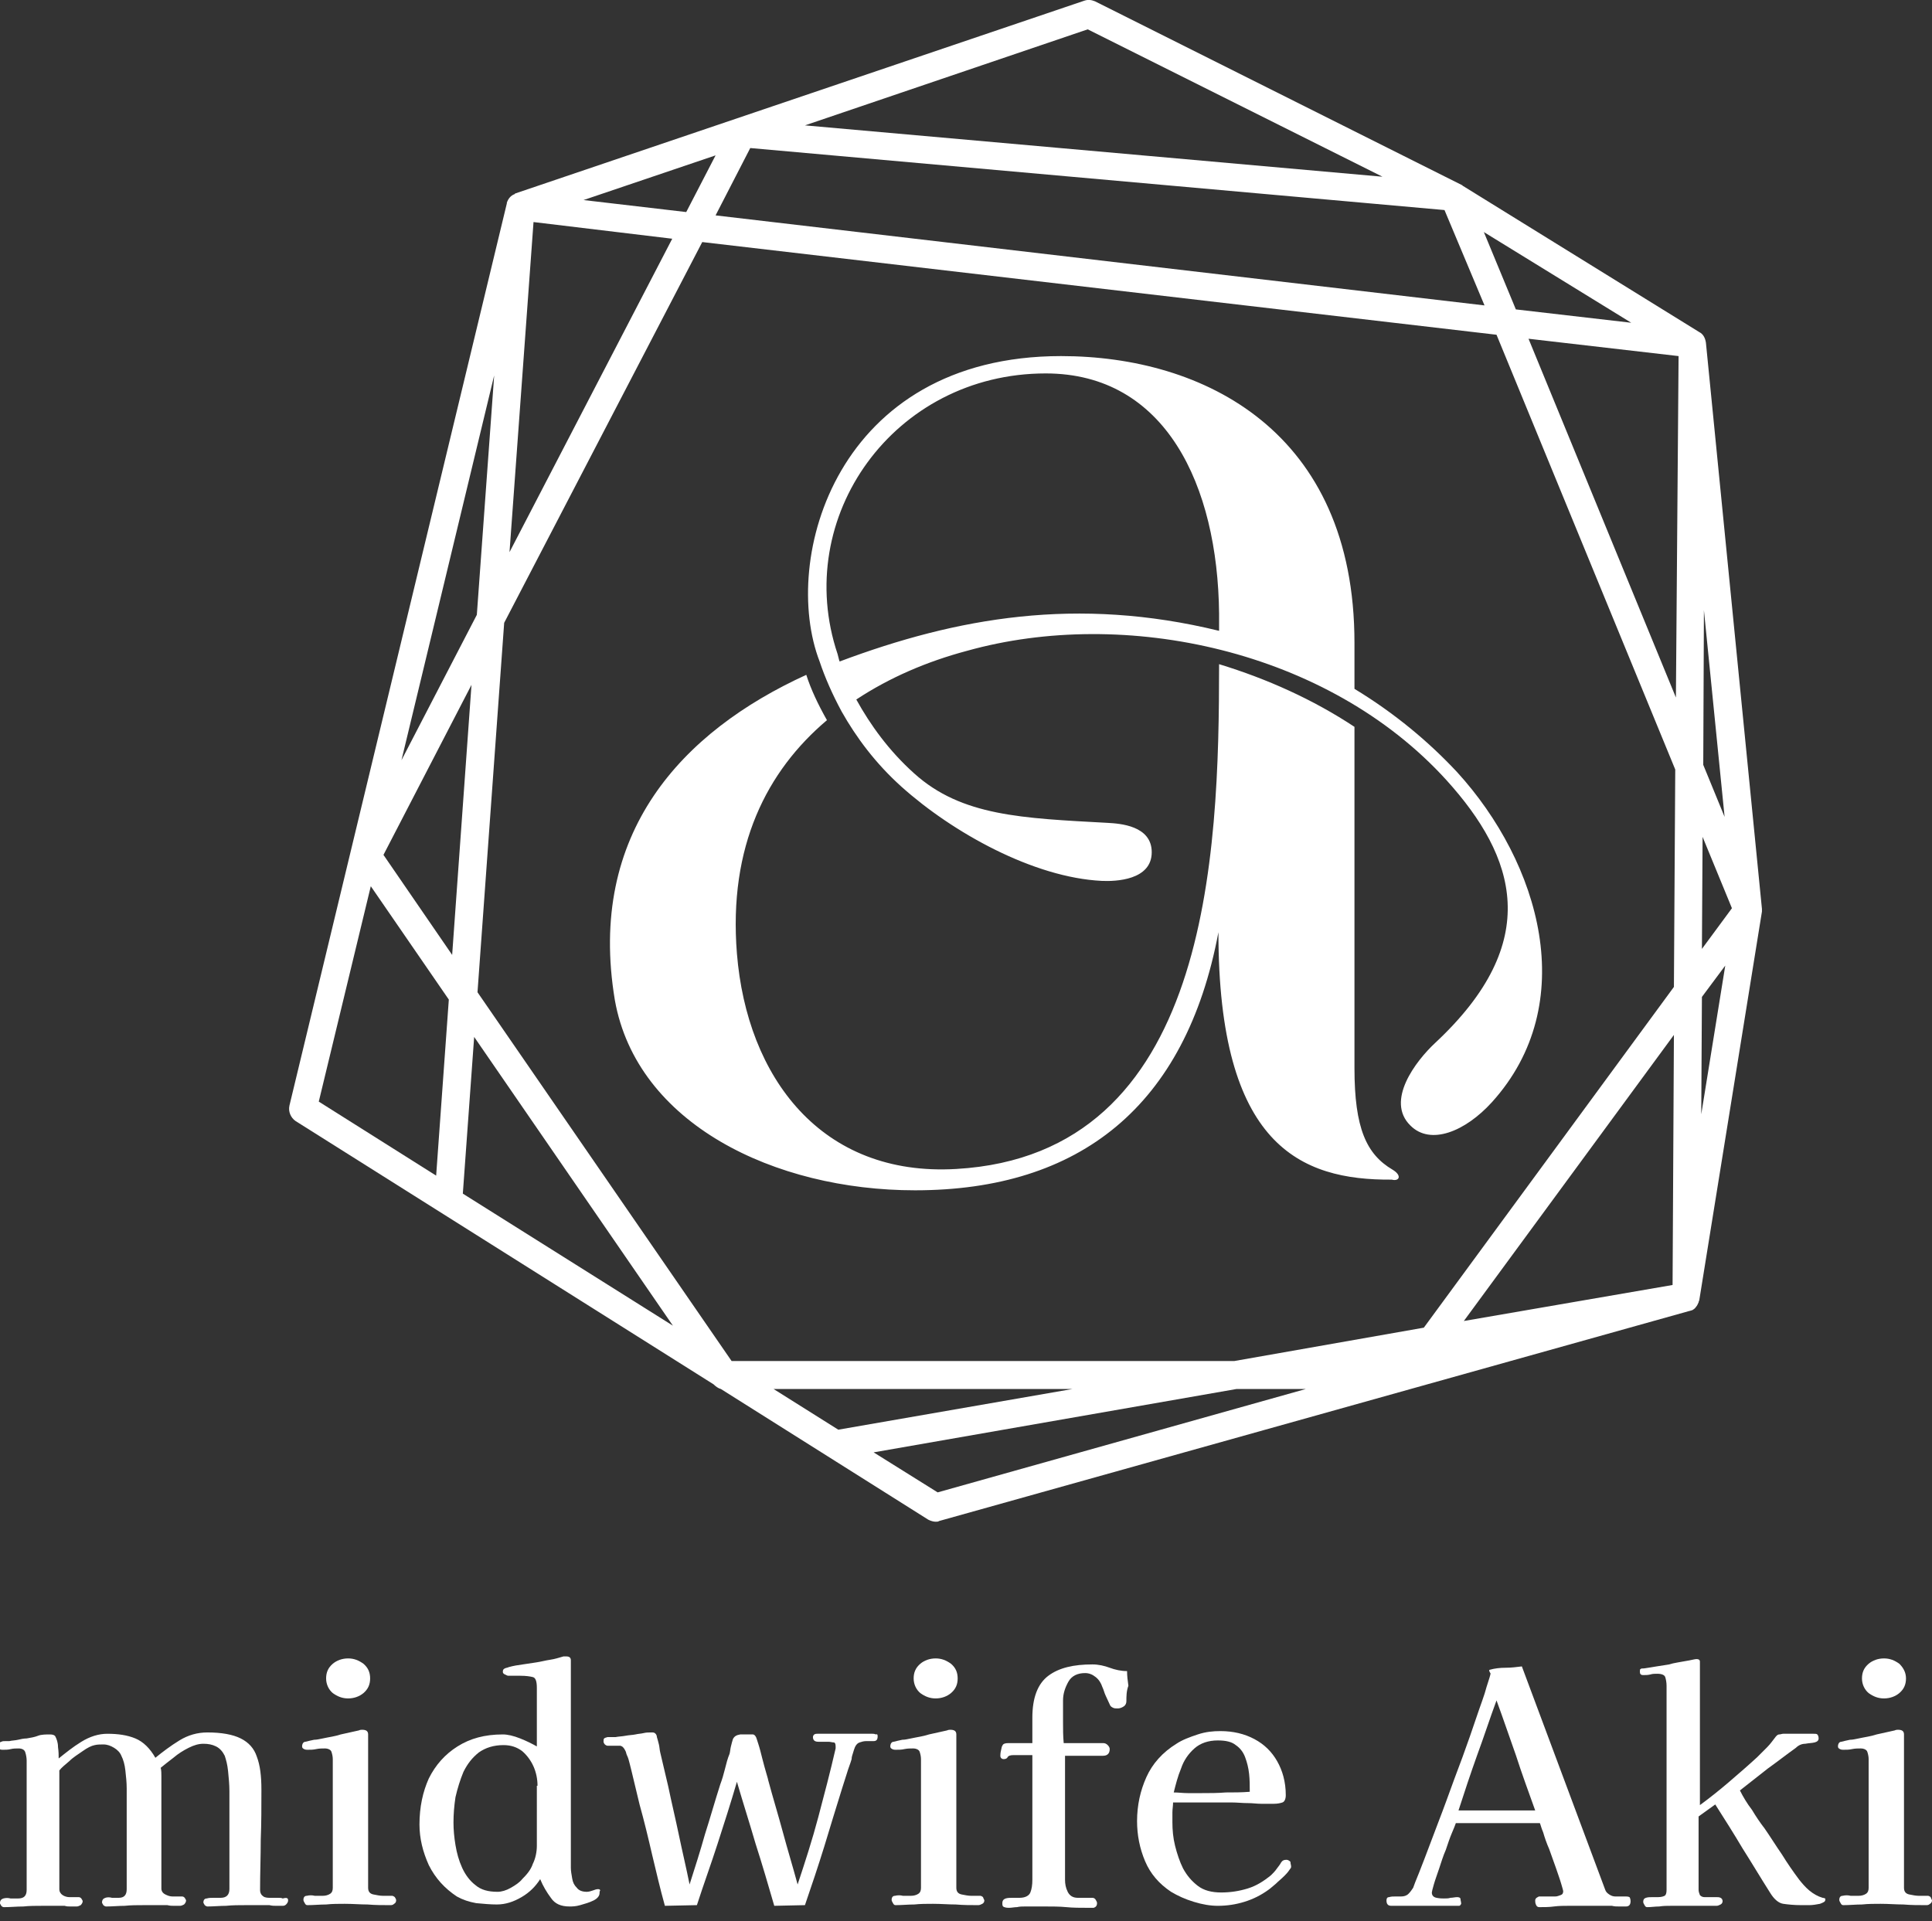 <?xml version="1.0" encoding="utf-8"?>
<!-- Generator: Adobe Illustrator 26.0.2, SVG Export Plug-In . SVG Version: 6.00 Build 0)  -->
<svg version="1.1" id="レイヤー_1" xmlns="http://www.w3.org/2000/svg" xmlns:xlink="http://www.w3.org/1999/xlink" x="0px"
	 y="0px" viewBox="0 0 289.7 288.1" style="enable-background:new 0 0 289.7 288.1;" xml:space="preserve">
<rect x="0" y="0" width="289.7" height="288.1" fill="#333333" stroke="none"/>
<style type="text/css">
	.st0{fill:#FFFFFF;}
</style>
<g>
	<path class="st0" d="M264.2,136.7c0-0.2,0-0.3,0-0.4l-8.4-84.9c-0.1-0.7-0.4-1.3-1-1.6l-35.4-21.9c0,0-0.1,0-0.1-0.1l-0.2-0.1
		L164.2,0.2c-0.5-0.2-1-0.3-1.6-0.1L77.3,29c0,0-0.1,0-0.1,0.1c-0.6,0.2-1,0.7-1.2,1.3h0c0,0,0,0.1,0,0.1c0,0,0,0,0,0L43.4,165.8
		c-0.2,0.9,0.2,1.8,0.9,2.3l62.7,39.5c0.3,0.3,0.7,0.6,1.1,0.7l31.1,19.6c0.4,0.2,0.8,0.3,1.1,0.3c0.2,0,0.4,0,0.5-0.1l112.5-31.5
		c0.1,0,0.3-0.1,0.4-0.1c0.2-0.1,0.5-0.3,0.6-0.5c0.2-0.2,0.3-0.5,0.4-0.7c0-0.1,0.1-0.3,0.1-0.3L264.2,136.7
		C264.2,136.8,264.2,136.8,264.2,136.7C264.2,136.8,264.2,136.7,264.2,136.7z M255.2,149.5l3.5-4.7l-3.6,22.3L255.2,149.5z
		 M251.3,104.6l-22.1-53.8l22.5,2.6L251.3,104.6z M209.9,204L209.9,204l-0.2,0L209.9,204z M185.1,204.1h-75.4l-38.1-55.3l4-55.4
		l29.7-57.1l119.1,13.9l26.8,65.2l-0.2,32.6l-37.5,51.1L185.1,204.1z M67.8,143.2l-10.3-15l13.2-25.5L67.8,143.2z M222.6,45.8
		L107.3,32.3l5.2-10.1l104.1,9.3L222.6,45.8z M255.3,125.5l4.4,10.7l-4.5,6.1L255.3,125.5z M227.3,46.4l-4.8-11.6l22.1,13.6
		L227.3,46.4z M102.9,31.8L87.5,30l19.8-6.7L102.9,31.8z M71.1,155.5l29.8,43.3l-31.5-19.8L71.1,155.5z M160.8,208.3l-35.1,6.1
		l-9.7-6.1H160.8z M255.4,114.7l0.1-23.2l3.1,31L255.4,114.7z M120.7,18.8l42.4-14.4l44.2,22.1L120.7,18.8z M100.8,35.8l-24.4,47
		l3.6-49.5L100.8,35.8z M71.5,92.2L60.2,114l13.9-57.7L71.5,92.2z M55.6,132.9l11.7,17l-1.9,26.4l-17.6-11.1L55.6,132.9z
		 M185.4,208.3h10.4l-55.2,15.5l-9.6-6L185.4,208.3z M219.5,198.1l31.5-42.9l-0.2,37.5L219.5,198.1z"/>
	<g>
		<path class="st0" d="M208.8,175.4c-3.9-2.3-5.7-6.2-5.7-15.2V109c-6.2-4.1-13.1-7.2-20.3-9.4c0,28.8-1.4,73.5-39.4,75.7
			c-20.3,1.2-31.4-13.8-32.9-32.3c-1.3-16.1,4.5-27.4,13.5-35c-1.3-2.3-2.4-4.6-3.1-6.8c-18.6,8.5-32.9,23.7-28.7,48.8
			c3.3,18.5,23.9,28.5,45,28.5c24.7,0,40.6-12.6,45.5-38.7c0,32,12.3,37.2,26,37.1C209.8,177.2,210.3,176.3,208.8,175.4L208.8,175.4
			z M125.9,99.2c17.6-6.6,35.6-9.8,56.9-4.6h0v-1.8c0-0.2,0-0.5,0-0.7V92l0,0c-0.2-19.2-8-36-26-36c-22.8,0-38.1,21.6-31.2,42.1
			C125.7,98.4,125.8,99,125.9,99.2L125.9,99.2z M128.4,104.9c2.1,3.8,4.9,7.7,8.7,11.1c7.1,6.4,16.2,6.7,29,7.4
			c1.8,0.1,6.6,0.4,6.6,4.4c0,4.2-5.4,4.4-7.5,4.3c-10.2-0.5-22.3-7.2-30-14.1c-3.9-3.5-6.8-7.4-9-11.3c-1.4-2.6-2.5-5.1-3.3-7.5
			c-5.9-15.3,2.5-45.8,36.2-45.8c21.4,0,44,11.3,44,43v4v2.9c6.1,3.7,11.2,8,15.4,12.5c12.4,13.6,18.6,34.7,5.2,49.5
			c-4,4.4-9.2,6.5-12.2,3.5c-3.8-3.7,0.8-9.7,3.7-12.4c16.3-15.2,12.1-27.9,1.7-39.4c-17.8-19.6-48.3-26-71.9-19.4
			C139,99.2,133.4,101.6,128.4,104.9L128.4,104.9z"/>
	</g>
	<g>
		<path class="st0" d="M43.2,285c0,0.2-0.1,0.4-0.3,0.6s-0.4,0.2-0.6,0.2c-0.3,0-0.6,0-0.9,0c-0.3,0-0.6,0-1-0.1c-0.6,0-1.2,0-1.8,0
			c-0.6,0-1.2,0-1.8,0c-1,0-1.9,0-2.9,0.1c-0.9,0-1.9,0.1-2.8,0.1c-0.1,0-0.3-0.1-0.4-0.2c-0.1-0.2-0.2-0.3-0.2-0.4
			c0-0.4,0.2-0.6,0.5-0.6c0.3-0.1,0.7-0.1,1.1-0.1c0.4,0,0.7,0,1,0c0.8,0,1.3-0.4,1.3-1.3c0-2,0-4.1,0-6.1c0-2,0-4.1,0-6.1
			c0-0.6,0-1.5,0-2.5c0-1-0.1-2-0.2-3c-0.1-1-0.3-1.7-0.5-2.3c-0.3-0.6-0.7-1.1-1.3-1.4c-0.6-0.3-1.2-0.4-1.9-0.4
			c-0.7,0-1.4,0.2-2.2,0.6c-0.8,0.4-1.6,0.9-2.3,1.5c-0.8,0.6-1.4,1.1-1.9,1.5c0.1,0.4,0.1,0.9,0.1,1.3c0,0.5,0,0.9,0,1.4
			c0,0.9,0,1.9,0,2.8c0,0.9,0,1.9,0,2.8c0,1.6,0,3.3,0,4.9s0,3.3,0,4.9c0,0.4,0.2,0.7,0.6,0.9c0.4,0.2,0.7,0.3,1.1,0.3
			c0.3,0,0.5,0,0.7,0c0.2,0,0.5,0,0.7,0c0.2,0,0.3,0.1,0.4,0.2c0.1,0.2,0.2,0.3,0.2,0.4c0,0.2-0.1,0.4-0.3,0.6
			c-0.2,0.1-0.4,0.2-0.6,0.2c-0.3,0-0.6,0-0.9,0c-0.3,0-0.6,0-1-0.1c-0.6,0-1.2,0-1.8,0s-1.2,0-1.8,0c-0.9,0-1.9,0-2.8,0.1
			c-0.9,0-1.8,0.1-2.8,0.1c-0.1,0-0.3-0.1-0.4-0.2c-0.1-0.2-0.2-0.3-0.2-0.4c0-0.4,0.2-0.6,0.5-0.7c0.3-0.1,0.6-0.1,1,0
			c0.3,0,0.7,0,1,0c0.8,0,1.2-0.4,1.2-1.3c0-2.1,0-4.3,0-6.4c0-2.1,0-4.3,0-6.4c0-0.6,0-1.4,0-2.3c0-0.9-0.1-1.8-0.2-2.7
			c-0.1-0.9-0.3-1.6-0.6-2.2c-0.2-0.5-0.6-0.9-1.1-1.2c-0.5-0.3-1-0.5-1.6-0.5c-0.4,0-0.9,0-1.3,0.1c-0.5,0.1-1.1,0.4-1.8,0.9
			c-0.7,0.5-1.4,0.9-2,1.5c-0.6,0.5-1.2,1-1.5,1.4c0,2.9,0,5.9,0,8.9c0,3,0,5.9,0,8.9c0,0.4,0.2,0.7,0.5,0.9c0.3,0.2,0.7,0.3,1,0.3
			c0.3,0,0.5,0,0.7,0c0.2,0,0.4,0,0.7,0c0.2,0,0.3,0.1,0.4,0.2c0.1,0.2,0.2,0.3,0.2,0.4c0,0.2-0.1,0.4-0.3,0.6
			c-0.2,0.1-0.4,0.2-0.6,0.2c-0.3,0-0.6,0-0.9,0c-0.3,0-0.6,0-0.9-0.1c-0.6,0-1.2,0-1.7,0c-0.6,0-1.2,0-1.7,0c-0.9,0-1.9,0-2.8,0.1
			c-1,0-1.9,0.1-2.9,0.1c-0.2,0-0.3-0.1-0.4-0.2c-0.1-0.2-0.2-0.3-0.2-0.4c0-0.4,0.2-0.6,0.5-0.7c0.4-0.1,0.7-0.1,1.1,0
			c0.4,0,0.7,0,1.1,0c0.9,0,1.3-0.4,1.3-1.3c0-3.2,0-6.5,0-9.7c0-3.3,0-6.5,0-9.7c0-0.4-0.1-0.9-0.2-1.2c-0.1-0.4-0.5-0.6-1-0.6
			c-0.4,0-0.8,0-1.2,0.1c-0.4,0.1-0.8,0.1-1.2,0.1c-0.5,0-0.7-0.2-0.7-0.7c0-0.3,0.2-0.4,0.5-0.5c0.2-0.1,0.3-0.1,0.6-0.1
			s0.4,0,0.6,0c0.4-0.1,0.9-0.1,1.3-0.2c0.4-0.1,0.9-0.2,1.3-0.2c0.6-0.1,1.2-0.2,1.7-0.4s1.2-0.2,1.8-0.2c0.4,0,0.7,0.1,0.8,0.3
			c0.2,0.4,0.4,0.9,0.4,1.6c0.1,0.7,0.1,1.2,0.1,1.7c1-0.8,2.1-1.7,3.4-2.5c1.3-0.8,2.6-1.2,3.9-1.2c1.6,0,3,0.2,4.2,0.7
			c1.2,0.5,2.2,1.5,3,2.9c1.1-0.9,2.3-1.8,3.6-2.6c1.3-0.8,2.7-1.2,4.2-1.2c2.1,0,3.8,0.3,5,0.9c1.2,0.6,2,1.5,2.4,2.7
			c0.5,1.3,0.7,2.9,0.7,5c0,2.5,0,5-0.1,7.5c0,2.5-0.1,5-0.1,7.5c0,0.5,0.2,0.8,0.5,1c0.3,0.2,0.7,0.2,1.1,0.2c0.4,0,0.8,0,1.1,0
			c0.3,0,0.5,0,0.7,0.1C43.1,284.5,43.2,284.7,43.2,285z"/>
		<path class="st0" d="M59.4,285c0,0.2-0.1,0.4-0.3,0.5c-0.2,0.2-0.4,0.2-0.6,0.2c-1.1,0-2.2,0-3.4-0.1c-1.1,0-2.2-0.1-3.4-0.1
			c-0.9,0-1.9,0-2.8,0.1c-0.9,0-1.9,0.1-2.8,0.1c-0.2,0-0.3-0.1-0.4-0.3c-0.1-0.2-0.2-0.3-0.2-0.5c0-0.4,0.2-0.6,0.5-0.6
			c0.4-0.1,0.8-0.1,1.2,0c0.4,0,0.8,0,1.2,0c0.4,0,0.8-0.1,1.1-0.3c0.3-0.2,0.4-0.5,0.4-0.9V277l0-13.2c0-0.4-0.1-0.8-0.2-1.1
			s-0.5-0.5-1-0.5c-0.4,0-0.8,0-1.3,0.1c-0.4,0.1-0.9,0.1-1.3,0.1c-0.1,0-0.3,0-0.5-0.1c-0.2-0.1-0.3-0.2-0.3-0.4
			c0-0.4,0.2-0.7,0.5-0.7c0.4-0.1,0.8-0.2,1.3-0.3c0.4,0,0.8-0.1,1.3-0.2c0.9-0.2,1.8-0.3,2.7-0.6c0.9-0.2,1.8-0.4,2.7-0.6
			c0.2-0.1,0.4-0.1,0.5-0.1c0.6,0,0.9,0.2,0.9,0.7c0,3.8,0,7.6,0,11.5c0,3.8,0,7.7,0,11.5c0,0.6,0.3,0.9,0.8,1
			c0.5,0.1,1,0.2,1.4,0.2c0.3,0,0.5,0,0.7,0c0.2,0,0.5,0,0.7,0c0.1,0,0.3,0.1,0.4,0.2C59.4,284.8,59.4,284.9,59.4,285z M55.5,251.7
			c0,0.9-0.3,1.6-1,2.2c-0.6,0.5-1.4,0.8-2.3,0.8c-0.9,0-1.6-0.3-2.3-0.8c-0.6-0.5-1-1.3-1-2.2s0.3-1.6,1-2.2
			c0.6-0.5,1.4-0.8,2.3-0.8c0.9,0,1.6,0.3,2.3,0.8C55.2,250.1,55.5,250.8,55.5,251.7z"/>
		<path class="st0" d="M89.9,283.9c0,0.4-0.3,0.8-0.9,1.1s-1.3,0.5-2,0.7c-0.7,0.2-1.2,0.2-1.6,0.2c-1.3,0-2.2-0.4-2.8-1.3
			c-0.6-0.8-1.2-1.8-1.6-2.8c-0.7,1.1-1.6,2-2.8,2.7c-1.2,0.7-2.4,1.1-3.7,1.1c-1,0-2-0.1-3.1-0.2c-1.1-0.2-2-0.5-2.9-1
			c-1.8-1.2-3.2-2.7-4.2-4.7c-0.9-2-1.4-4-1.4-6.1c0-2.6,0.5-4.9,1.4-6.9c1-2,2.4-3.6,4.3-4.8c1.9-1.2,4.1-1.8,6.8-1.8
			c0.7,0,1.6,0.2,2.6,0.6c1,0.4,1.8,0.8,2.5,1.2v-8.8c0-1-0.2-1.5-0.6-1.6c-0.4-0.1-1-0.2-1.9-0.2c-0.3,0-0.6,0-0.9,0
			c-0.3,0-0.6,0-0.9,0c-0.1,0-0.3-0.1-0.5-0.2c-0.2-0.1-0.3-0.2-0.3-0.4c0-0.3,0.1-0.4,0.3-0.5c0.2-0.1,0.4-0.1,0.6-0.2
			c0.7-0.2,1.4-0.3,2.1-0.4c0.7-0.1,1.4-0.2,2-0.3c0.7-0.1,1.4-0.3,2.1-0.4c0.7-0.1,1.3-0.3,2-0.5c0.1,0,0.2,0,0.4,0
			c0.5,0,0.7,0.2,0.7,0.6c0,3.8,0,7.6,0,11.5c0,3.8,0,7.7,0,11.5v8.1c0,0.5,0.1,1,0.2,1.6c0.1,0.6,0.3,1,0.7,1.4
			c0.3,0.4,0.8,0.6,1.5,0.6c0.3,0,0.6-0.1,0.9-0.2c0.3-0.1,0.5-0.2,0.8-0.2c0.2,0,0.3,0.1,0.3,0.2C89.9,283.6,89.9,283.8,89.9,283.9
			z M80.6,267.8c0-1-0.2-2-0.6-2.9c-0.4-0.9-1-1.7-1.7-2.3c-0.8-0.6-1.7-0.9-2.8-0.9c-1.5,0-2.7,0.4-3.7,1.1c-1,0.8-1.7,1.7-2.3,2.9
			c-0.5,1.2-0.9,2.5-1.2,3.8c-0.2,1.3-0.3,2.6-0.3,3.8c0,1.1,0.1,2.2,0.3,3.4c0.2,1.2,0.5,2.3,1,3.4c0.5,1.1,1.2,2,2,2.6
			c0.8,0.7,1.9,1,3.3,1c0.6,0,1.3-0.2,2-0.6c0.7-0.4,1.3-0.8,1.7-1.3c0.7-0.7,1.3-1.4,1.6-2.3c0.4-0.8,0.6-1.8,0.6-2.7V267.8z"/>
		<path class="st0" d="M131.6,260.4c0,0.5-0.2,0.7-0.6,0.7c-0.4,0-0.8,0-1.1,0c-0.4,0-0.7,0.1-1,0.2c-0.3,0.1-0.5,0.3-0.7,0.7
			c-0.1,0.3-0.2,0.5-0.3,0.9c-0.1,0.3-0.2,0.6-0.2,0.9c-0.2,0.7-0.5,1.4-0.7,2.1c-0.2,0.7-0.5,1.5-0.7,2.2c-0.9,2.9-1.8,5.8-2.7,8.8
			c-0.9,2.9-1.9,5.9-2.9,8.8l-4.6,0.1c-0.9-3.1-1.8-6.2-2.8-9.3c-0.9-3.1-1.9-6.2-2.8-9.3c-0.9,3.1-1.9,6.2-2.9,9.3
			c-1,3.1-2.1,6.1-3.1,9.2l-4.8,0.1c-0.7-2.5-1.3-5.1-1.9-7.6c-0.6-2.6-1.2-5.1-1.9-7.6c-0.2-0.8-0.4-1.7-0.6-2.5
			c-0.2-0.8-0.4-1.7-0.6-2.5c-0.1-0.4-0.2-0.8-0.3-1.2c-0.1-0.4-0.2-0.8-0.4-1.2c-0.1-0.2-0.1-0.4-0.2-0.6c-0.1-0.2-0.2-0.4-0.4-0.6
			c-0.1-0.1-0.3-0.2-0.4-0.2c-0.2,0-0.3,0-0.5,0c-0.2,0-0.5,0-0.7,0c-0.2,0-0.5,0-0.7,0c-0.1,0-0.3-0.1-0.4-0.2
			c-0.1-0.1-0.2-0.3-0.2-0.4c0-0.3,0-0.4,0.1-0.5c0.1-0.1,0.2-0.1,0.5-0.2c0.2,0,0.3,0,0.6,0c0.2,0,0.4,0,0.6,0
			c0.5-0.1,1-0.1,1.5-0.2c0.5-0.1,1-0.1,1.5-0.2c0.4-0.1,0.8-0.1,1.2-0.2c0.4-0.1,0.8-0.1,1.3-0.1c0.3,0,0.4,0.1,0.5,0.2
			c0.1,0.1,0.2,0.3,0.2,0.5c0.1,0.3,0.2,0.7,0.3,1.1c0.1,0.4,0.1,0.8,0.2,1.2l1.2,5.1c0.5,2.4,1.1,4.9,1.6,7.3
			c0.5,2.4,1.1,4.9,1.6,7.4c0.8-2.5,1.6-5,2.3-7.5c0.8-2.5,1.5-5,2.3-7.5c0.3-0.8,0.5-1.5,0.7-2.3c0.2-0.8,0.4-1.6,0.7-2.3
			c0.1-0.4,0.1-0.7,0.2-1.1c0.1-0.4,0.2-0.8,0.3-1.1c0.2-0.4,0.5-0.6,1.1-0.7c0.6,0,1,0,1.4,0c0.2,0,0.4,0,0.5,0
			c0.1,0,0.3,0.1,0.4,0.3c0.1,0.1,0.2,0.5,0.4,1.1c0.2,0.6,0.4,1.4,0.6,2.2c0.2,0.8,0.4,1.5,0.6,2.2s0.3,1,0.3,1.1
			c0.7,2.6,1.5,5.2,2.2,7.8c0.7,2.6,1.5,5.2,2.2,7.8c1.1-3.3,2.2-6.7,3.1-10.1c0.9-3.4,1.8-6.8,2.6-10.3c0-0.1,0-0.2,0-0.3
			c0-0.4-0.1-0.6-0.3-0.6c-0.2,0-0.5-0.1-0.8-0.1c-0.2,0-0.5,0-0.7,0c-0.3,0-0.5,0-0.8,0c-0.5,0-0.8-0.2-0.8-0.7
			c0-0.2,0.1-0.3,0.2-0.4c0.2-0.1,0.3-0.1,0.5-0.1c0.7,0,1.4,0,2.1,0c0.7,0,1.4,0,2.1,0c0.7,0,1.3,0,2,0c0.7,0,1.3,0,2,0
			c0.2,0,0.3,0,0.5,0.1C131.6,260,131.6,260.2,131.6,260.4z"/>
		<path class="st0" d="M147.6,285c0,0.2-0.1,0.4-0.3,0.5s-0.4,0.2-0.6,0.2c-1.1,0-2.2,0-3.4-0.1c-1.1,0-2.2-0.1-3.4-0.1
			c-0.9,0-1.9,0-2.8,0.1c-0.9,0-1.9,0.1-2.8,0.1c-0.2,0-0.3-0.1-0.4-0.3c-0.1-0.2-0.2-0.3-0.2-0.5c0-0.4,0.2-0.6,0.5-0.6
			c0.4-0.1,0.8-0.1,1.2,0c0.4,0,0.8,0,1.2,0c0.4,0,0.8-0.1,1.1-0.3c0.3-0.2,0.4-0.5,0.4-0.9V277l0-13.2c0-0.4-0.1-0.8-0.2-1.1
			s-0.5-0.5-1-0.5c-0.4,0-0.8,0-1.3,0.1c-0.4,0.1-0.9,0.1-1.3,0.1c-0.1,0-0.3,0-0.5-0.1c-0.2-0.1-0.3-0.2-0.3-0.4
			c0-0.4,0.2-0.7,0.5-0.7c0.4-0.1,0.8-0.2,1.3-0.3c0.4,0,0.8-0.1,1.3-0.2c0.9-0.2,1.8-0.3,2.7-0.6c0.9-0.2,1.8-0.4,2.7-0.6
			c0.2-0.1,0.4-0.1,0.5-0.1c0.6,0,0.9,0.2,0.9,0.7c0,3.8,0,7.6,0,11.5c0,3.8,0,7.7,0,11.5c0,0.6,0.3,0.9,0.8,1
			c0.5,0.1,1,0.2,1.4,0.2c0.3,0,0.5,0,0.7,0c0.2,0,0.5,0,0.7,0c0.1,0,0.3,0.1,0.4,0.2C147.5,284.8,147.6,284.9,147.6,285z
			 M143.6,251.7c0,0.9-0.3,1.6-1,2.2c-0.6,0.5-1.4,0.8-2.3,0.8c-0.9,0-1.6-0.3-2.3-0.8c-0.6-0.5-1-1.3-1-2.2s0.3-1.6,1-2.2
			c0.6-0.5,1.4-0.8,2.3-0.8c0.9,0,1.6,0.3,2.3,0.8C143.3,250.1,143.6,250.8,143.6,251.7z"/>
		<path class="st0" d="M168.9,255.1c0,0.3-0.1,0.6-0.4,0.8c-0.3,0.2-0.6,0.3-0.9,0.3c-0.3,0-0.5,0-0.7-0.1c-0.2-0.1-0.4-0.2-0.5-0.5
			c-0.2-0.4-0.4-0.9-0.6-1.3c-0.2-0.4-0.3-0.9-0.5-1.3c-0.2-0.6-0.5-1.1-1-1.5s-1-0.6-1.6-0.6c-1.1,0-2,0.4-2.5,1.3
			s-0.8,1.8-0.8,2.8c0,1.1,0,2.2,0,3.2c0,1.1,0,2.1,0.1,3.2l0.9,0c0.8,0,1.7,0,2.5,0c0.8,0,1.7,0,2.5,0c0.3,0,0.5,0.1,0.7,0.3
			c0.2,0.2,0.3,0.4,0.3,0.6c0,0.6-0.3,1-1,1c-0.6,0-1.2,0-1.8,0c-0.6,0-1.2,0-1.8,0h-2.1v18.6c0,0.6,0.1,1.2,0.4,1.8
			c0.3,0.6,0.8,0.9,1.5,0.9c0.4,0,0.8,0,1.1,0c0.4,0,0.7,0,1.1,0c0.2,0,0.4,0.1,0.5,0.3c0.1,0.2,0.2,0.3,0.2,0.5
			c0,0.4-0.2,0.6-0.5,0.7c-0.3,0-0.6,0-0.9,0c-1.1,0-2.2,0-3.2-0.1s-2.2-0.1-3.2-0.1c-0.5,0-1,0-1.5,0c-0.5,0-1,0-1.5,0
			c-0.4,0-0.8,0-1.2,0.1c-0.4,0-0.8,0.1-1.2,0.1c-0.2,0-0.4,0-0.7-0.1s-0.3-0.3-0.3-0.6c0-0.4,0.2-0.6,0.5-0.7
			c0.3-0.1,0.7-0.1,1.1-0.1c0.4,0,0.7,0,1,0c0.8,0,1.4-0.3,1.6-0.8c0.2-0.5,0.3-1.1,0.3-1.9v-18.7h-2.8c-0.5,0-0.8,0.1-0.9,0.3
			c-0.1,0.2-0.3,0.3-0.6,0.3s-0.5-0.2-0.5-0.5c0-0.1,0-0.4,0.1-0.8c0.1-0.4,0.1-0.6,0.2-0.7c0.1-0.3,0.4-0.4,0.9-0.4
			c0.5,0,0.9,0,1.2,0h2.4c0-0.6,0-1.3,0-1.9c0-0.7,0-1.3,0-1.9c0-3,0.8-5.1,2.4-6.3c1.6-1.2,3.8-1.7,6.6-1.7c0.9,0,1.8,0.2,2.6,0.5
			c0.8,0.3,1.7,0.5,2.6,0.5c0,0.7,0.1,1.5,0.2,2.2C168.9,253.6,168.9,254.4,168.9,255.1z"/>
		<path class="st0" d="M193.6,279.9c0,0.1,0,0.2-0.1,0.3c-0.2,0.3-0.4,0.6-0.9,1.1s-0.9,0.8-1.3,1.2c-0.5,0.4-0.8,0.7-1.1,0.9
			c-1.1,0.8-2.3,1.4-3.6,1.8c-1.3,0.4-2.6,0.6-4,0.6c-1.1,0-2.3-0.2-3.6-0.6c-1.3-0.4-2.4-0.9-3.4-1.5c-1.8-1.2-3.1-2.7-3.9-4.6
			c-0.8-1.9-1.2-3.9-1.2-6c0-2.4,0.5-4.6,1.4-6.6c0.9-2,2.4-3.7,4.5-5c0.9-0.6,2-1,3.2-1.4c1.2-0.4,2.3-0.5,3.4-0.5
			c1.9,0,3.6,0.4,5.1,1.2c1.5,0.8,2.6,1.9,3.4,3.3c0.8,1.4,1.3,3.1,1.3,5.1c0,0.6-0.2,1-0.5,1.1c-0.3,0.1-0.7,0.2-1.3,0.2
			c-0.6,0-1.3,0-1.9,0c-0.6,0-1.3-0.1-1.9-0.1c-0.9,0-1.7-0.1-2.6-0.1c-0.9,0-1.7,0-2.5,0c-1,0-2.1,0-3.1,0s-2.1,0-3.1,0
			c0,0.5-0.1,1-0.1,1.5c0,0.5,0,1,0,1.5c0,1.1,0.1,2.3,0.4,3.5c0.3,1.2,0.7,2.4,1.2,3.4c0.6,1.1,1.3,1.9,2.2,2.6
			c0.9,0.7,2.1,1,3.5,1c1.4,0,2.7-0.2,4-0.6c1.3-0.4,2.4-1.1,3.5-2c0.3-0.3,0.6-0.6,0.8-0.9c0.2-0.3,0.5-0.6,0.7-1
			c0.2-0.3,0.4-0.4,0.8-0.4c0.2,0,0.4,0.1,0.6,0.3C193.5,279.5,193.6,279.7,193.6,279.9z M187.4,268.7c0-0.9,0-1.8-0.1-2.7
			c-0.1-0.9-0.3-1.7-0.6-2.5c-0.3-0.8-0.8-1.4-1.4-1.8c-0.6-0.5-1.5-0.7-2.7-0.7c-1.4,0-2.6,0.4-3.5,1.2c-0.9,0.8-1.6,1.8-2,3
			c-0.5,1.2-0.8,2.4-1.1,3.6c0.7,0,1.4,0.1,2.1,0.1c0.7,0,1.4,0,2.1,0c1.2,0,2.4,0,3.6-0.1C185,268.8,186.2,268.8,187.4,268.7z"/>
		<path class="st0" d="M244.5,285.1c0,0.5-0.2,0.8-0.7,0.8c-0.3,0-0.7,0-1,0c-0.4,0-0.7,0-1.1-0.1c-0.7,0-1.4,0-2.1,0
			c-0.7,0-1.5,0-2.2,0c-0.4,0-0.7,0-1.1,0c-0.4,0-0.7,0-1.1,0c-0.7,0-1.4,0-2.2,0.1c-0.7,0.1-1.5,0.1-2.2,0.1
			c-0.2,0-0.4-0.1-0.5-0.4c-0.1-0.2-0.1-0.5-0.1-0.6c0-0.2,0.1-0.3,0.2-0.4c0.2-0.1,0.3-0.2,0.4-0.2l2.4,0c0.3,0,0.5-0.1,0.8-0.2
			c0.3-0.1,0.4-0.3,0.4-0.6c0-0.1-0.1-0.4-0.3-1.1c-0.2-0.7-0.5-1.5-0.8-2.4c-0.3-0.9-0.7-1.9-1-2.8c-0.4-0.9-0.7-1.8-0.9-2.5
			c-0.3-0.7-0.4-1.2-0.5-1.4h-12.6c-0.1,0.3-0.3,0.8-0.6,1.5c-0.3,0.7-0.6,1.6-0.9,2.5c-0.4,0.9-0.7,1.9-1,2.8
			c-0.3,0.9-0.6,1.7-0.8,2.4s-0.3,1.1-0.3,1.2c0,0.4,0.2,0.7,0.7,0.8c0.5,0.1,0.8,0.1,1.1,0.1c0.4,0,0.7,0,1-0.1
			c0.3,0,0.7-0.1,1-0.1c0.3,0,0.5,0.1,0.5,0.3c0,0.2,0.1,0.4,0.1,0.7c-0.1,0.2-0.2,0.3-0.3,0.3c-0.2,0-0.3,0-0.5,0
			c-0.9,0-1.9,0-2.8,0c-1,0-1.9,0-2.8,0c-0.7,0-1.4,0-2.1,0c-0.7,0-1.4,0-2,0c-0.5,0-0.7-0.3-0.7-0.8c0-0.3,0.1-0.5,0.4-0.5
			c0.3-0.1,0.6-0.1,1-0.1c0.4,0,0.6,0,0.8,0c0.4,0,0.8-0.1,1.1-0.4c0.3-0.3,0.5-0.6,0.7-0.9c0.1-0.3,0.4-1.1,0.9-2.3
			c0.5-1.3,1.1-2.8,1.8-4.7c0.7-1.9,1.5-3.9,2.3-6.1c0.8-2.2,1.6-4.4,2.4-6.5c0.8-2.2,1.5-4.2,2.1-6c0.6-1.8,1.2-3.3,1.5-4.5
			c0.4-1.2,0.6-1.9,0.6-2c0-0.1,0-0.1-0.1-0.2c0-0.1-0.1-0.2-0.1-0.2c0-0.1,0-0.2,0.1-0.2c0.7-0.2,1.5-0.3,2.4-0.3
			c0.8,0,1.6-0.1,2.4-0.2l12.5,33.5c0.1,0.3,0.3,0.5,0.6,0.7c0.3,0.2,0.6,0.3,0.9,0.3c0.3,0,0.6,0,0.8,0c0.3,0,0.6,0,0.8,0
			c0.4,0,0.6,0.1,0.6,0.2C244.4,284.6,244.5,284.8,244.5,285.1z M230.2,271.5c-1-2.8-2-5.5-2.9-8.3c-1-2.8-1.9-5.5-2.9-8.2
			c-1,2.7-1.9,5.5-2.9,8.2c-1,2.8-1.9,5.5-2.8,8.3H230.2z"/>
		<path class="st0" d="M273.7,284.9c0,0.3-0.3,0.4-0.8,0.6c-0.5,0.1-1.1,0.2-1.6,0.2c-0.6,0-1,0-1.2,0c-1.1,0-2-0.1-2.7-0.2
			c-0.7-0.1-1.4-0.7-2-1.7c-1.4-2.2-2.7-4.4-4.1-6.6c-1.3-2.2-2.7-4.4-4.1-6.6l-2.5,1.8v11c0,0.3,0.1,0.5,0.2,0.8
			c0.2,0.2,0.4,0.3,0.7,0.3c0.3,0,0.6,0,0.9,0c0.3,0,0.6,0,0.9,0c0.2,0,0.4,0,0.6,0.1c0.2,0.1,0.3,0.3,0.3,0.5
			c0,0.2-0.1,0.4-0.3,0.5c-0.2,0.1-0.4,0.2-0.6,0.2c-1.2,0-2.3,0-3.4,0c-1.1,0-2.3,0-3.4,0c-0.6,0-1.2,0-1.8,0.1
			c-0.6,0-1.2,0.1-1.8,0.1c-0.2,0-0.3-0.1-0.4-0.3c-0.1-0.2-0.2-0.3-0.2-0.5c0-0.3,0.1-0.5,0.4-0.6c0.3-0.1,0.6-0.1,1-0.1
			c0.4,0,0.6,0,0.8,0c0.5,0,0.8-0.1,1-0.2c0.2-0.1,0.3-0.4,0.3-0.9v-30.6c0-0.5-0.1-1-0.2-1.3c-0.1-0.3-0.5-0.5-1.2-0.5
			c-0.3,0-0.7,0-1,0.1c-0.4,0.1-0.7,0.1-1.1,0.1c-0.4,0-0.5-0.2-0.5-0.5c0-0.2,0-0.4,0.1-0.4c0.1-0.1,0.2-0.1,0.5-0.1
			c0.6-0.1,1.2-0.2,1.9-0.3c0.6-0.1,1.2-0.2,1.9-0.3c0.3-0.1,0.7-0.2,1.3-0.3c0.6-0.1,1.1-0.2,1.7-0.3c0.5-0.1,0.9-0.2,1.1-0.2
			c0.3,0,0.5,0.1,0.5,0.4v21.5c1.5-1.1,3-2.3,4.4-3.5c1.4-1.2,2.9-2.5,4.2-3.7c0.5-0.5,1-1,1.5-1.5c0.5-0.5,0.9-1.1,1.3-1.6
			c0.2-0.2,0.3-0.3,0.5-0.3c0.2,0,0.4-0.1,0.6-0.1c0.4,0,0.7,0,1,0c0.3,0,0.6,0,0.9,0c0.4,0,0.9,0,1.3,0s0.8,0,1.3,0
			c0.3,0,0.5,0,0.6,0.1c0.1,0.1,0.2,0.3,0.2,0.6c0,0.3-0.2,0.5-0.6,0.6c-0.4,0.1-0.9,0.1-1.4,0.2c-0.5,0-1,0.2-1.4,0.6
			c-1.4,1-2.8,2.1-4.2,3.1c-1.4,1.1-2.8,2.2-4.2,3.3c0.5,1,1.1,2,1.8,2.9c0.6,1,1.2,1.9,1.9,2.8c0.9,1.3,1.7,2.6,2.6,3.9
			c0.8,1.3,1.7,2.6,2.6,3.8c0.4,0.5,0.9,1.1,1.5,1.6c0.6,0.5,1.3,0.9,2,1.1c0.2,0,0.3,0.1,0.4,0.1
			C273.7,284.6,273.7,284.7,273.7,284.9z"/>
		<path class="st0" d="M289.7,285c0,0.2-0.1,0.4-0.3,0.5c-0.2,0.2-0.4,0.2-0.6,0.2c-1.1,0-2.2,0-3.4-0.1c-1.1,0-2.2-0.1-3.4-0.1
			c-0.9,0-1.9,0-2.8,0.1c-0.9,0-1.9,0.1-2.8,0.1c-0.2,0-0.3-0.1-0.4-0.3c-0.1-0.2-0.2-0.3-0.2-0.5c0-0.4,0.2-0.6,0.5-0.6
			c0.4-0.1,0.8-0.1,1.2,0c0.4,0,0.8,0,1.2,0c0.4,0,0.8-0.1,1.1-0.3c0.3-0.2,0.4-0.5,0.4-0.9V277l0-13.2c0-0.4-0.1-0.8-0.2-1.1
			s-0.5-0.5-1-0.5c-0.4,0-0.8,0-1.3,0.1c-0.4,0.1-0.9,0.1-1.3,0.1c-0.1,0-0.3,0-0.5-0.1c-0.2-0.1-0.3-0.2-0.3-0.4
			c0-0.4,0.2-0.7,0.5-0.7c0.4-0.1,0.8-0.2,1.3-0.3c0.4,0,0.8-0.1,1.3-0.2c0.9-0.2,1.8-0.3,2.7-0.6c0.9-0.2,1.8-0.4,2.7-0.6
			c0.2-0.1,0.4-0.1,0.5-0.1c0.6,0,0.9,0.2,0.9,0.7c0,3.8,0,7.6,0,11.5c0,3.8,0,7.7,0,11.5c0,0.6,0.3,0.9,0.8,1
			c0.5,0.1,1,0.2,1.4,0.2c0.3,0,0.5,0,0.7,0c0.2,0,0.5,0,0.7,0c0.1,0,0.3,0.1,0.4,0.2C289.6,284.8,289.7,284.9,289.7,285z
			 M285.8,251.7c0,0.9-0.3,1.6-1,2.2c-0.6,0.5-1.4,0.8-2.3,0.8c-0.9,0-1.6-0.3-2.3-0.8c-0.6-0.5-1-1.3-1-2.2s0.3-1.6,1-2.2
			c0.6-0.5,1.4-0.8,2.3-0.8c0.9,0,1.6,0.3,2.3,0.8C285.4,250.1,285.8,250.8,285.8,251.7z"/>
	</g>
</g>
</svg>
